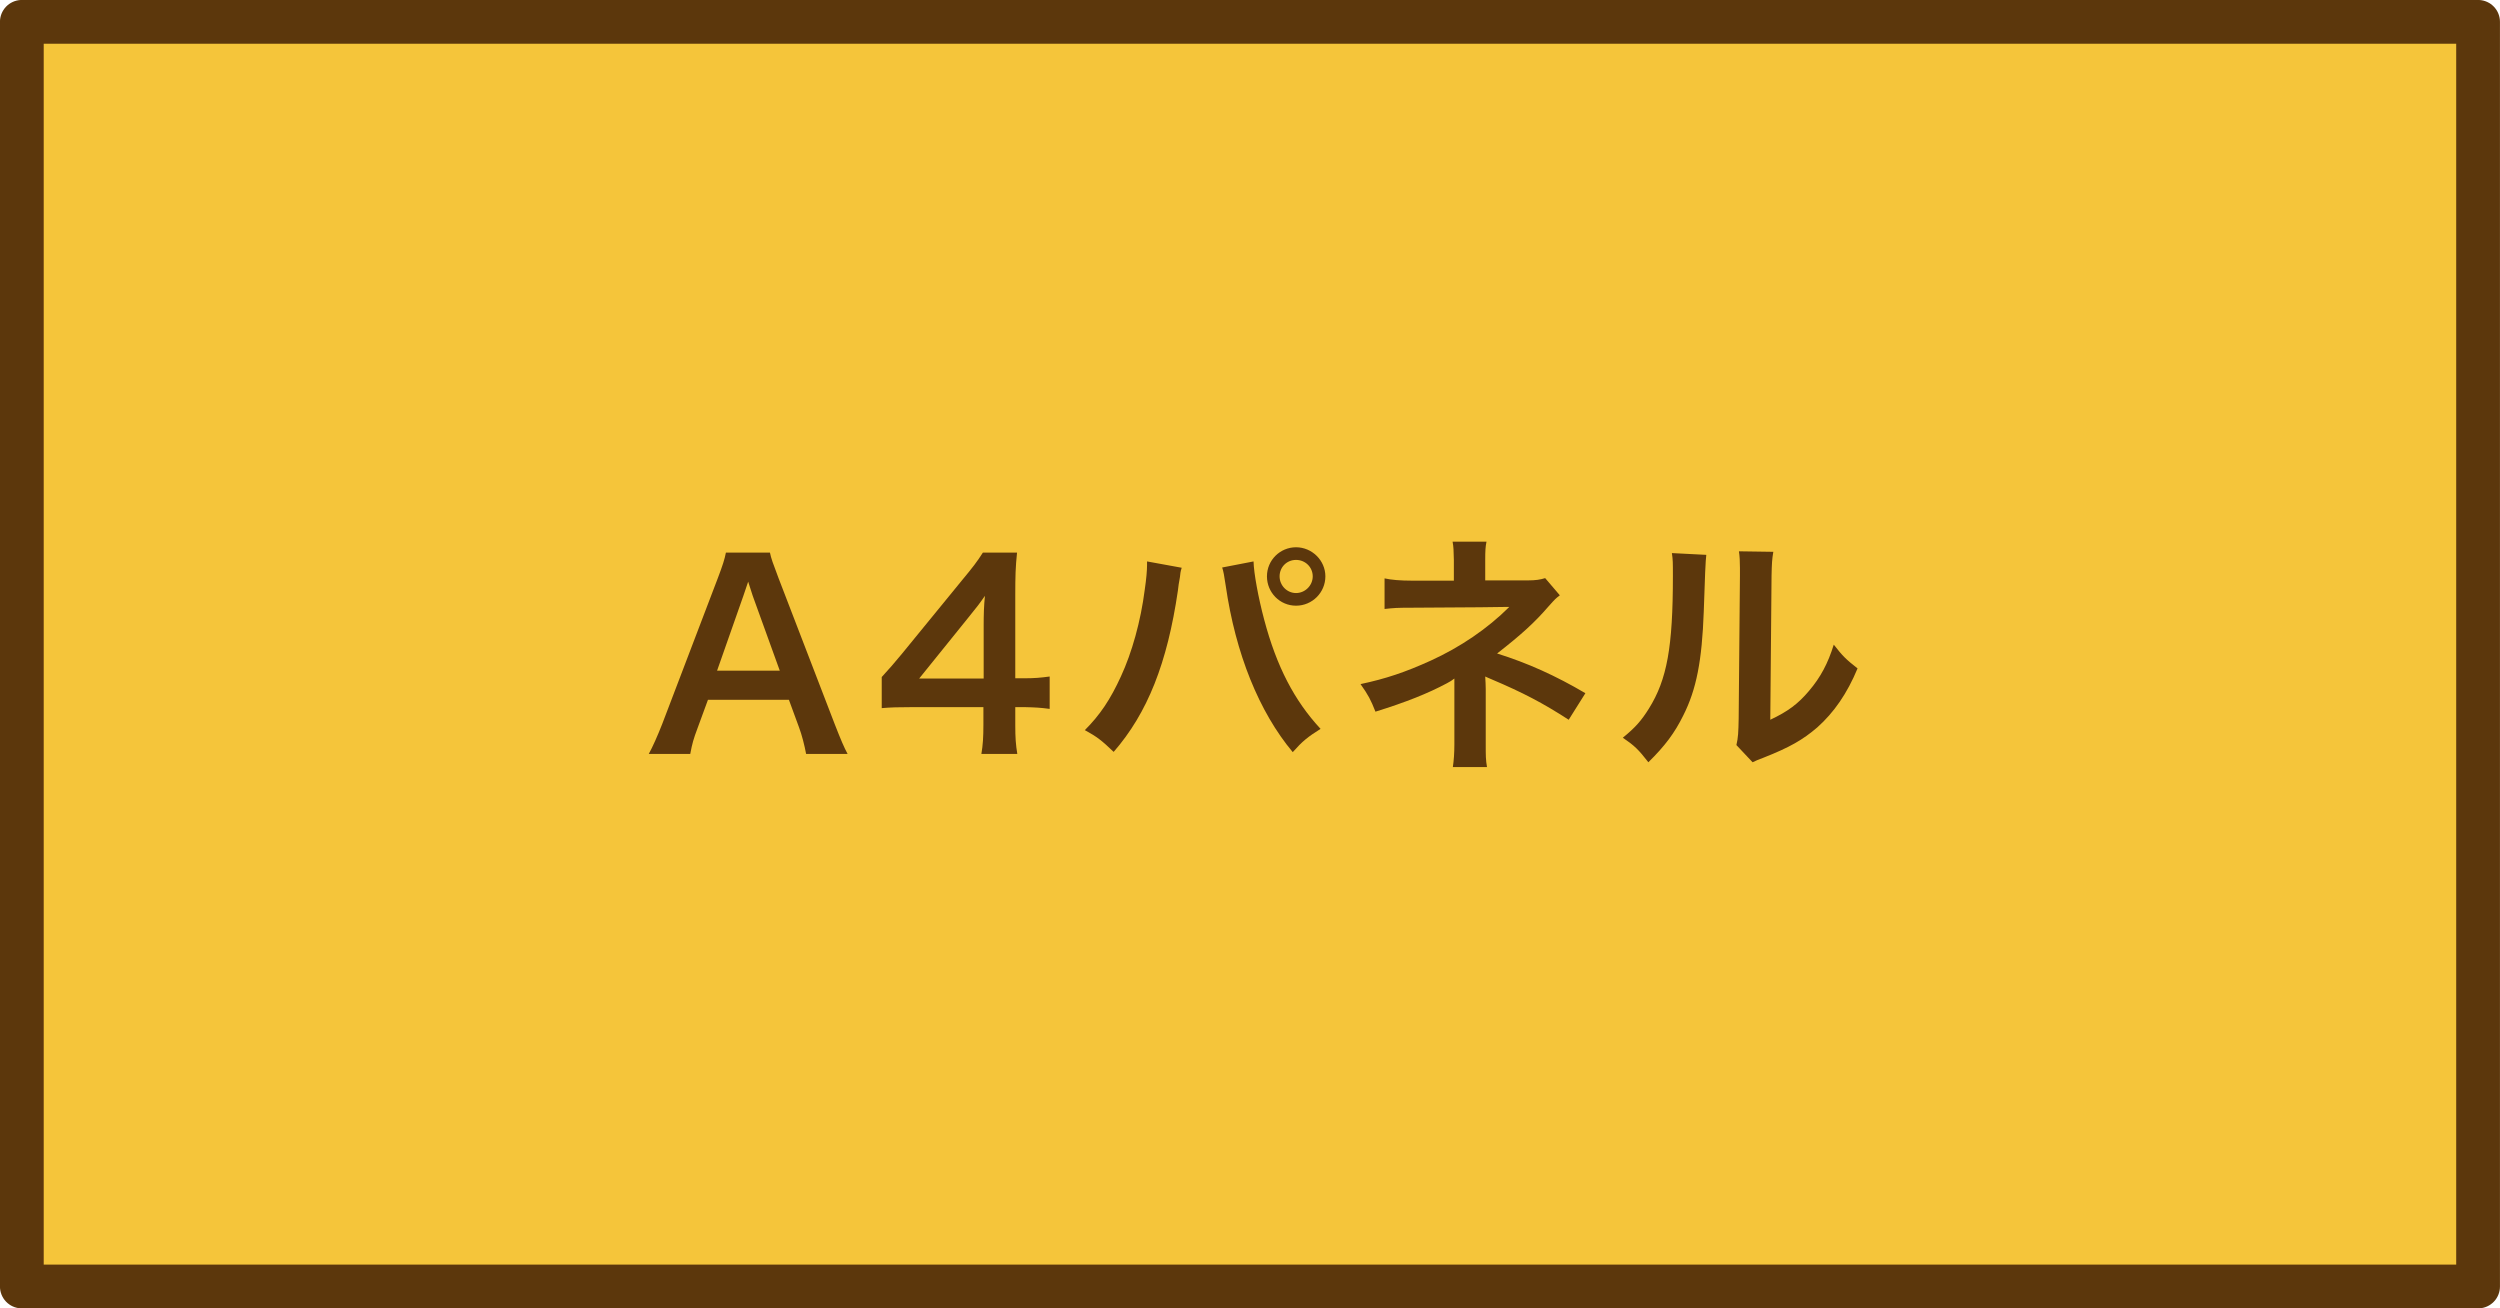 <?xml version="1.0" encoding="UTF-8"?><svg id="_レイヤー_2" xmlns="http://www.w3.org/2000/svg" viewBox="0 0 296.52 155.19"><defs><style>.cls-1{fill:#f5c53a;stroke:#5c370c;stroke-linecap:round;stroke-linejoin:round;stroke-width:5.19px;}.cls-2{fill:#5c370c;}</style></defs><g id="txt"><rect class="cls-1" x="2.59" y="2.59" width="291.33" height="150"/><path class="cls-2" d="M95.61,89.42c-.18-.99-.51-2.28-.84-3.15l-1.2-3.27h-9.6l-1.2,3.27c-.54,1.44-.66,1.89-.9,3.15h-4.92c.45-.81,1.05-2.16,1.59-3.54l6.6-17.31c.57-1.5.81-2.25.96-3.03h5.22c.15.72.33,1.2,1.02,3.03l6.66,17.31c.75,1.92,1.11,2.76,1.53,3.54h-4.92ZM89.28,70.67c-.12-.33-.21-.69-.54-1.68q-.48,1.41-.57,1.68l-3.12,8.88h7.44l-3.21-8.88Z"/><path class="cls-2" d="M124.5,84.08c-1.11-.15-1.74-.18-3-.21h-1.08v2.13c0,1.53.06,2.31.24,3.42h-4.26c.18-1.05.24-1.98.24-3.48v-2.07h-8.31c-1.77,0-2.73.03-3.75.12v-3.69c1.02-1.11,1.35-1.5,2.4-2.76l7.11-8.7c1.32-1.59,1.8-2.22,2.49-3.3h4.05c-.18,1.74-.21,2.79-.21,5.07v9.84h1.05c1.2,0,1.92-.06,3.03-.21v3.84ZM116.67,74.27c0-1.41.03-2.37.15-3.6-.6.87-.96,1.35-2.04,2.67l-5.76,7.14h7.65v-6.21Z"/><path class="cls-2" d="M140.16,67.34c-.09.33-.12.36-.15.6l-.06.51-.15.87-.09.72c-1.26,8.61-3.6,14.52-7.62,19.14-1.41-1.35-1.98-1.8-3.42-2.58,1.8-1.8,3.03-3.63,4.29-6.39,1.29-2.79,2.34-6.51,2.82-10.29.18-1.23.27-2.25.27-2.91v-.42l4.11.75ZM148.68,66.59c.03,1.38.57,4.32,1.26,6.9,1.47,5.55,3.57,9.6,6.69,12.96-1.53.96-2.16,1.47-3.3,2.76-3.99-4.77-6.78-11.67-7.95-19.74-.18-1.23-.27-1.71-.42-2.16l3.72-.72ZM157.2,68.36c0,1.92-1.56,3.48-3.48,3.48s-3.45-1.56-3.45-3.48,1.56-3.45,3.45-3.45,3.48,1.56,3.48,3.45ZM151.77,68.36c0,1.08.87,1.98,1.95,1.98s1.98-.9,1.98-1.98-.87-1.95-1.98-1.95-1.95.87-1.95,1.95Z"/><path class="cls-2" d="M172.32,90.98c.12-.81.18-1.68.18-2.67v-7.83c-.3.24-.51.36-.9.57-2.25,1.2-4.8,2.22-8.46,3.36-.57-1.44-.84-1.95-1.77-3.27,2.97-.63,5.31-1.41,8.34-2.79,3.48-1.59,6.72-3.78,9.3-6.36h-.63q-.18.03-10.98.09c-1.74,0-2.07.03-3.18.15v-3.63c.78.18,1.92.27,3.21.27h5.01v-2.46c-.03-1.11-.03-1.53-.15-2.16h4.02c-.12.57-.15,1.11-.15,2.1v2.49h5.07c.9,0,1.47-.09,2.04-.27l1.74,2.04c-.51.39-.54.42-1.32,1.29-1.68,1.95-3.24,3.36-6.12,5.61,3.63,1.14,6.9,2.61,10.47,4.71l-1.98,3.15c-3.06-1.98-5.4-3.21-9.15-4.8-.39-.18-.45-.18-.75-.33.03.36.06,1.2.06,1.47v6.6c0,1.32,0,1.8.15,2.67h-4.05Z"/><path class="cls-2" d="M202.38,65.81q-.12.84-.3,6.72c-.21,5.85-.87,9.24-2.43,12.33-1.02,2.07-2.16,3.6-4.14,5.55-1.17-1.5-1.62-1.95-3.03-2.91,1.47-1.2,2.19-2.01,3.09-3.45,2.16-3.45,2.85-7.32,2.85-15.72,0-1.65,0-1.92-.12-2.73l4.08.21ZM210.33,65.45c-.15.87-.18,1.38-.21,2.85l-.15,17.07c2.1-.99,3.3-1.89,4.59-3.42,1.38-1.62,2.25-3.27,2.94-5.49,1.05,1.35,1.44,1.74,2.82,2.82-1.23,2.97-2.79,5.22-4.77,6.99-1.71,1.47-3.27,2.37-6.39,3.6-.66.24-.9.36-1.29.54l-1.92-2.04c.21-.87.24-1.53.27-3.18l.15-16.92v-.9c0-.75-.03-1.41-.12-1.98l4.08.06Z"/></g></svg>
